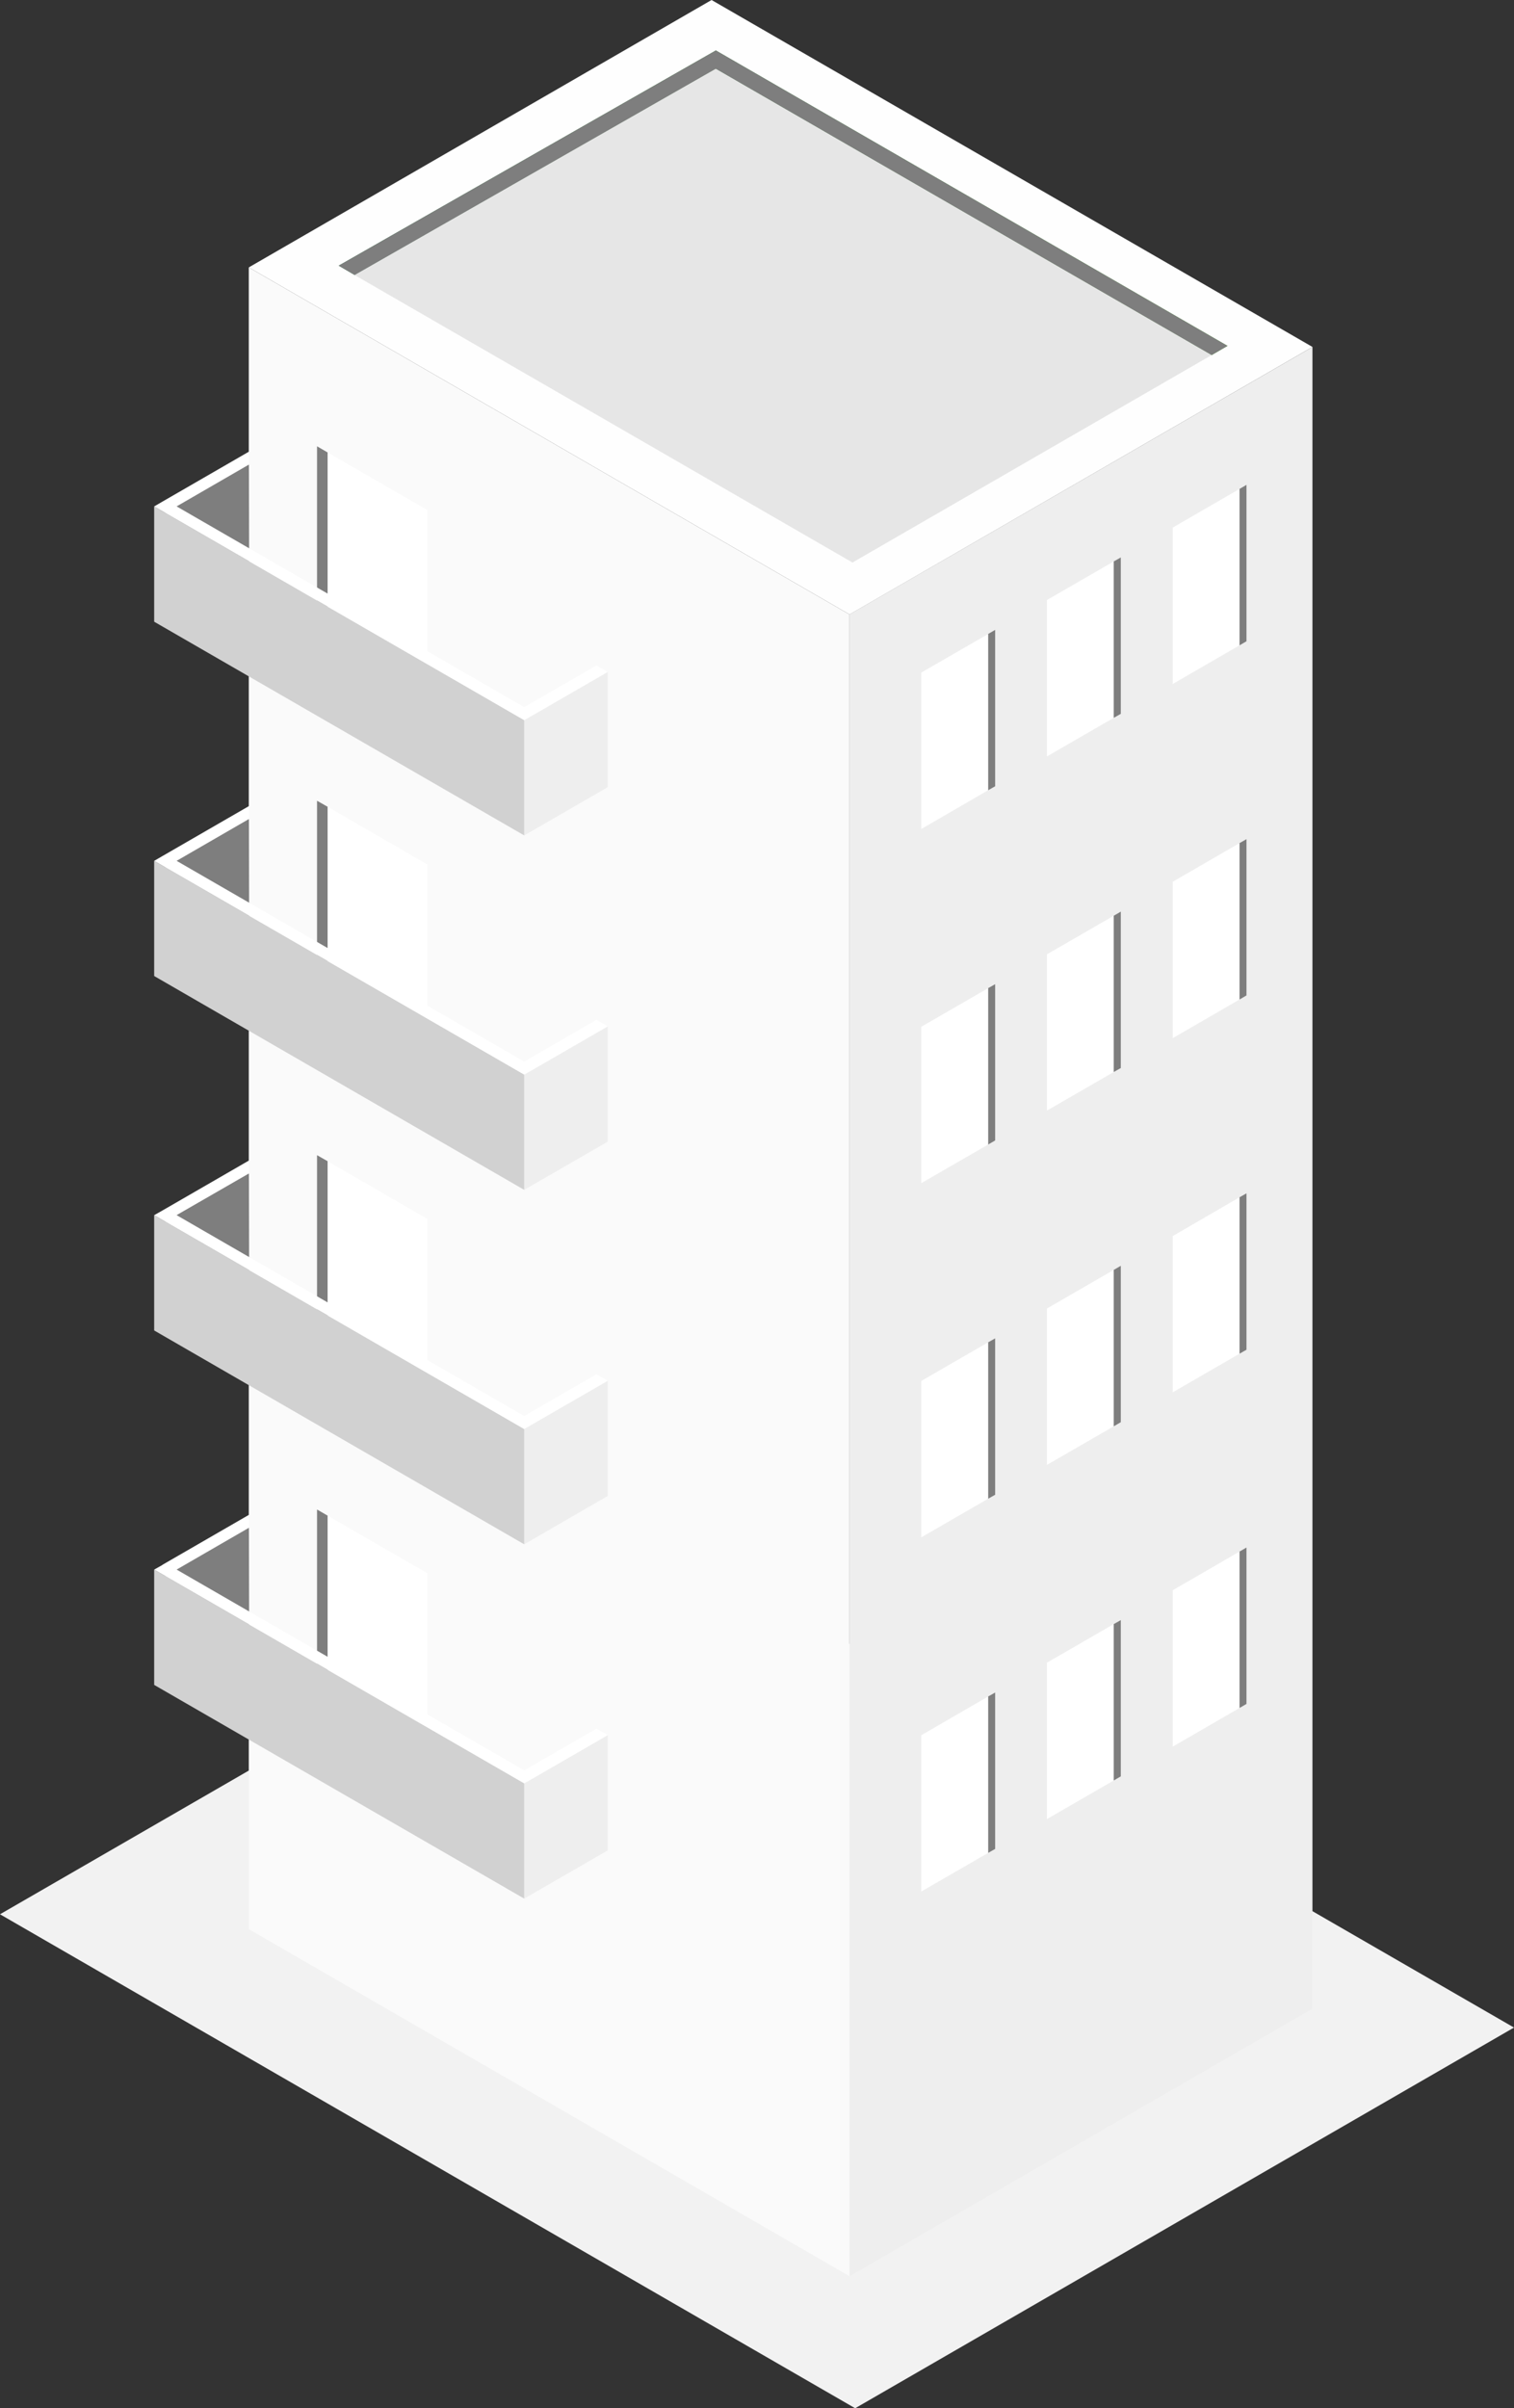 <?xml version="1.0" encoding="UTF-8"?> <svg xmlns="http://www.w3.org/2000/svg" xmlns:xlink="http://www.w3.org/1999/xlink" viewBox="0 0 113.13 179.85"><rect x="0" y="0" width="113.13" height="179.85" fill="#333333" stroke="none"/> <defs> <style>.cls-1{fill:#f2f2f2;}.cls-2{fill:#fefefe;}.cls-3{fill:url(#linear-gradient);}.cls-4{fill:#7e7e7e;}.cls-5{fill:#e6e6e6;}.cls-6{fill:#fafafa;}.cls-7{fill:#eee;}.cls-8{fill:#fff;}.cls-9{fill:#d1d1d1;}</style> <linearGradient id="linear-gradient" x1="213.12" y1="15.14" x2="281.62" y2="15.14" gradientTransform="matrix(-1, 0, 0, 1, 305.88, 0)" gradientUnits="userSpaceOnUse"> <stop offset="0" stop-color="#219002"></stop> <stop offset="1" stop-color="#015823"></stop> </linearGradient> </defs> <title>Ресурс 1300</title> <g id="Слой_2" data-name="Слой 2"> <g id="Слой_1-2" data-name="Слой 1"> <polygon class="cls-1" points="63.9 179.85 113.13 151.42 49.23 114.54 0 142.96 63.9 179.85"></polygon> <polygon class="cls-2" points="63.48 45.89 98.07 25.91 53.17 0 18.59 19.97 63.48 45.89"></polygon> <polygon class="cls-3" points="53.49 5.14 90.53 26.52 91.72 25.83 53.49 3.77 25.31 19.84 26.51 20.54 53.49 5.14"></polygon> <polygon class="cls-4" points="53.49 5.14 90.53 26.52 91.72 25.83 53.49 3.77 25.31 19.84 26.51 20.54 53.49 5.14"></polygon> <polygon class="cls-5" points="26.5 20.54 53.48 5.14 90.53 26.52 63.7 42.01 26.5 20.54"></polygon> <polygon class="cls-6" points="63.48 169.99 18.59 144.07 18.59 19.97 63.48 45.89 63.48 169.99"></polygon> <polygon class="cls-7" points="98.07 150.01 63.48 169.99 63.48 45.88 98.07 25.91 98.07 150.01"></polygon> <polygon class="cls-4" points="23.69 33.33 24.48 33.79 24.48 51.25 23.69 50.79 23.69 33.33"></polygon> <polygon class="cls-8" points="31.93 38.09 31.93 55.55 24.48 51.25 24.48 33.79 31.93 38.09"></polygon> <polygon class="cls-7" points="45.41 58.79 39.17 62.39 39.17 53.78 45.41 50.18 45.41 58.79"></polygon> <polygon class="cls-4" points="18.62 43.26 12.38 46.86 12.36 38.3 18.6 34.7 18.62 43.26"></polygon> <polygon class="cls-9" points="39.17 62.39 11.52 46.43 11.52 37.82 39.17 53.78 39.17 62.39"></polygon> <polygon class="cls-8" points="39.17 52.81 13.2 37.82 18.6 34.7 18.6 33.73 12.14 37.46 12.14 37.46 11.52 37.82 39.17 53.78 40.01 53.3 45.41 50.18 44.57 49.7 39.17 52.81"></polygon> <polygon class="cls-4" points="23.69 59.8 24.48 60.25 24.48 77.71 23.69 77.26 23.69 59.8"></polygon> <polygon class="cls-8" points="31.93 64.56 31.93 82.02 24.48 77.71 24.48 60.25 31.93 64.56"></polygon> <polygon class="cls-7" points="45.41 85.26 39.17 88.86 39.17 80.25 45.41 76.65 45.41 85.26"></polygon> <polygon class="cls-4" points="18.62 69.73 12.38 73.33 12.36 64.77 18.6 61.17 18.62 69.73"></polygon> <polygon class="cls-9" points="39.17 88.86 11.52 72.89 11.52 64.29 39.17 80.25 39.17 88.86"></polygon> <polygon class="cls-8" points="39.17 79.28 13.2 64.29 18.6 61.17 18.6 60.2 12.14 63.93 12.14 63.93 11.52 64.29 39.17 80.25 40.01 79.77 45.41 76.65 44.57 76.16 39.17 79.28"></polygon> <polygon class="cls-4" points="23.69 86.27 24.48 86.72 24.48 104.18 23.69 103.72 23.69 86.27"></polygon> <polygon class="cls-8" points="31.93 91.03 31.93 108.49 24.48 104.18 24.48 86.72 31.93 91.03"></polygon> <polygon class="cls-7" points="45.41 111.72 39.17 115.33 39.17 106.72 45.41 103.11 45.41 111.72"></polygon> <polygon class="cls-4" points="18.62 96.19 12.38 99.8 12.36 91.24 18.6 87.64 18.62 96.19"></polygon> <polygon class="cls-9" points="39.17 115.33 11.52 99.36 11.52 90.75 39.17 106.72 39.17 115.33"></polygon> <polygon class="cls-8" points="39.17 105.75 13.2 90.75 18.6 87.64 18.6 86.67 12.14 90.4 12.14 90.4 11.52 90.75 39.17 106.72 40.01 106.23 45.41 103.12 44.57 102.63 39.17 105.75"></polygon> <polygon class="cls-4" points="23.69 112.73 24.48 113.19 24.48 130.65 23.69 130.19 23.69 112.73"></polygon> <polygon class="cls-8" points="31.93 117.49 31.93 134.95 24.48 130.65 24.48 113.19 31.93 117.49"></polygon> <polygon class="cls-7" points="45.41 138.19 39.17 141.79 39.17 133.18 45.41 129.58 45.41 138.19"></polygon> <polygon class="cls-4" points="18.62 122.66 12.38 126.26 12.36 117.7 18.6 114.1 18.62 122.66"></polygon> <polygon class="cls-9" points="39.17 141.79 11.52 125.83 11.52 117.22 39.17 133.18 39.17 141.79"></polygon> <polygon class="cls-8" points="39.17 132.21 13.2 117.22 18.6 114.1 18.6 113.13 12.14 116.86 12.14 116.87 11.52 117.22 39.17 133.18 40.01 132.7 45.41 129.58 44.57 129.1 39.17 132.21"></polygon> <polygon class="cls-4" points="74.36 47.04 73.83 47.35 73.83 59.02 74.36 58.72 74.36 47.04"></polygon> <polygon class="cls-8" points="68.84 50.23 68.84 61.91 73.83 59.02 73.83 47.35 68.84 50.23"></polygon> <polygon class="cls-4" points="83.75 41.63 83.22 41.93 83.22 53.61 83.75 53.31 83.75 41.63"></polygon> <polygon class="cls-8" points="78.23 44.81 78.23 56.49 83.22 53.61 83.22 41.93 78.23 44.81"></polygon> <polygon class="cls-4" points="93.14 36.21 92.61 36.52 92.61 48.2 93.14 47.89 93.14 36.21"></polygon> <polygon class="cls-8" points="87.63 39.4 87.63 51.08 92.61 48.2 92.61 36.52 87.63 39.4"></polygon> <polygon class="cls-4" points="74.36 73.5 73.83 73.8 73.83 85.48 74.36 85.17 74.36 73.5"></polygon> <polygon class="cls-8" points="68.84 76.68 68.84 88.36 73.83 85.48 73.83 73.8 68.84 76.68"></polygon> <polygon class="cls-4" points="83.75 68.08 83.22 68.39 83.22 80.06 83.75 79.76 83.75 68.08"></polygon> <polygon class="cls-8" points="78.23 71.27 78.23 82.94 83.22 80.06 83.22 68.39 78.23 71.27"></polygon> <polygon class="cls-4" points="93.14 62.67 92.61 62.97 92.61 74.65 93.14 74.34 93.14 62.67"></polygon> <polygon class="cls-8" points="87.63 65.85 87.63 77.53 92.61 74.65 92.61 62.97 87.63 65.85"></polygon> <polygon class="cls-4" points="74.36 99.95 73.83 100.25 73.83 111.93 74.36 111.63 74.36 99.95"></polygon> <polygon class="cls-8" points="68.84 103.13 68.84 114.81 73.83 111.93 73.83 100.25 68.84 103.13"></polygon> <polygon class="cls-4" points="83.75 94.53 83.22 94.84 83.22 106.52 83.75 106.21 83.75 94.53"></polygon> <polygon class="cls-8" points="78.23 97.72 78.23 109.4 83.22 106.52 83.22 94.84 78.23 97.72"></polygon> <polygon class="cls-4" points="93.14 89.12 92.61 89.42 92.61 101.1 93.14 100.8 93.14 89.12"></polygon> <polygon class="cls-8" points="87.63 92.31 87.63 103.98 92.61 101.1 92.61 89.42 87.63 92.31"></polygon> <polygon class="cls-4" points="74.36 126.4 73.83 126.7 73.83 138.38 74.36 138.08 74.36 126.4"></polygon> <polygon class="cls-8" points="68.84 129.59 68.84 141.26 73.83 138.38 73.83 126.7 68.84 129.59"></polygon> <polygon class="cls-4" points="83.75 120.99 83.22 121.29 83.22 132.97 83.75 132.66 83.75 120.99"></polygon> <polygon class="cls-8" points="78.23 124.17 78.23 135.85 83.22 132.97 83.22 121.29 78.23 124.17"></polygon> <polygon class="cls-4" points="93.14 115.57 92.61 115.88 92.61 127.56 93.14 127.25 93.14 115.57"></polygon> <polygon class="cls-8" points="87.63 118.76 87.63 130.44 92.61 127.56 92.61 115.88 87.63 118.76"></polygon> </g> </g> </svg> 